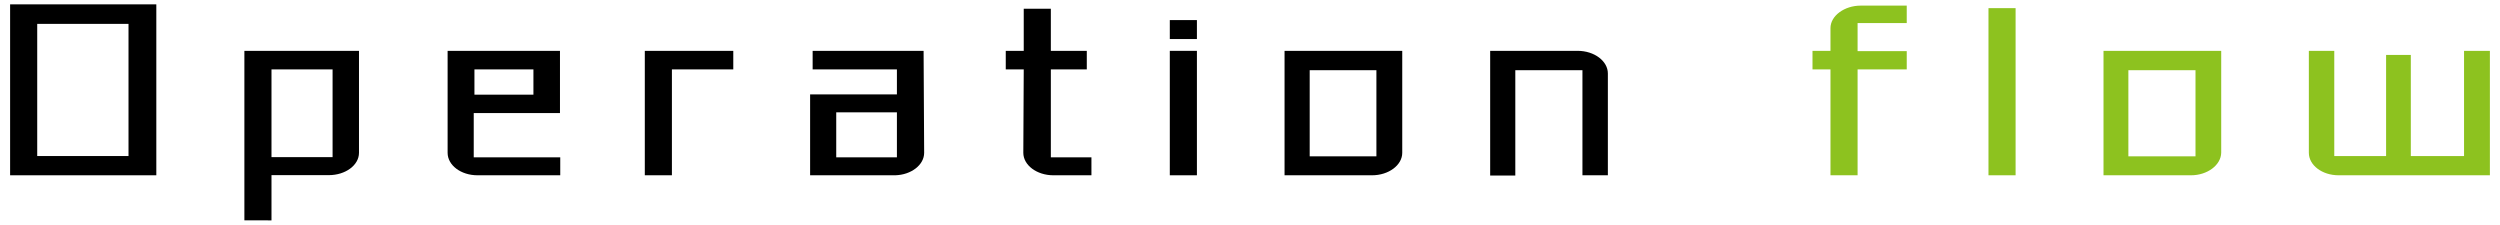 <svg xmlns="http://www.w3.org/2000/svg" width="178" height="16" viewBox="0 0 178 16">
  <g>
    <g>
      <path d="M11.13,12.48H.72V.31l10.41,0ZM2.65,11.11h6.5V1.7H2.65Z"/>
      <path d="M23.41,12.47H19.33v3.22H17.4V3.62h8.16v7.26C25.56,11.76,24.6,12.47,23.41,12.47ZM19.33,4.94v6.25h4.35V4.94Z"/>
      <path d="M34,12.48c-1.19,0-2.13-.72-2.13-1.6V3.62h8V8.05H33.73V11.2h6.16v1.28Zm-.22-7.54v1.8h4.2V4.94Z"/>
      <path d="M45.91,12.48V3.62h6.3V4.94H47.84v7.54Z"/>
      <path d="M65.8,10.88c0,.86-.92,1.57-2.06,1.6H57.68V6.72h6.18V4.94h-6V3.62h7.9ZM59.54,8V11.2h4.32V8Z"/>
      <path d="M72.89,4.94H71.61V3.62h1.28v-3h1.93v3h2.56V4.94H74.82V11.2h2.89v1.28H75c-1.18,0-2.14-.72-2.14-1.6Z"/>
      <path d="M85.22,1.43V2.78H83.29V1.43Zm0,2.19v8.86H83.29V3.62Z"/>
      <path d="M97.69,12.48H91.46V3.62h8.38v7.26C99.84,11.76,98.87,12.48,97.69,12.48ZM93.25,5v6.13H98V5Z"/>
      <path d="M114.48,12.48h-1.81V5h-4.78v7.5H106.1V3.62h6.23c1.19,0,2.15.73,2.15,1.61Z"/>
      <path d="M135.76,1.64h-3.5v2h3.5V4.94h-3.5v7.54h-1.93V4.94h-1.28V3.62h1.28V2c0-.88,1-1.6,2.15-1.6h3.28Z" style="fill: #8dc21f"/>
      <path d="M143.51,12.48h-1.93V.58h1.93Z" style="fill: #8dc21f"/>
      <path d="M156,12.48h-6.23V3.62h8.38v7.26C158.13,11.76,157.16,12.48,156,12.48ZM151.54,5v6.13h4.78V5Z" style="fill: #8dc21f"/>
      <path d="M166.2,3.62v7.49h3.69V3.91h1.76v7.2h3.79V3.62h1.84v8.86H166.51c-1.18,0-2.12-.72-2.12-1.6V3.62Z" style="fill: #8dc21f"/>
    </g>
    <rect width="178" height="16" style="fill: none"/>
  </g>
</svg>
